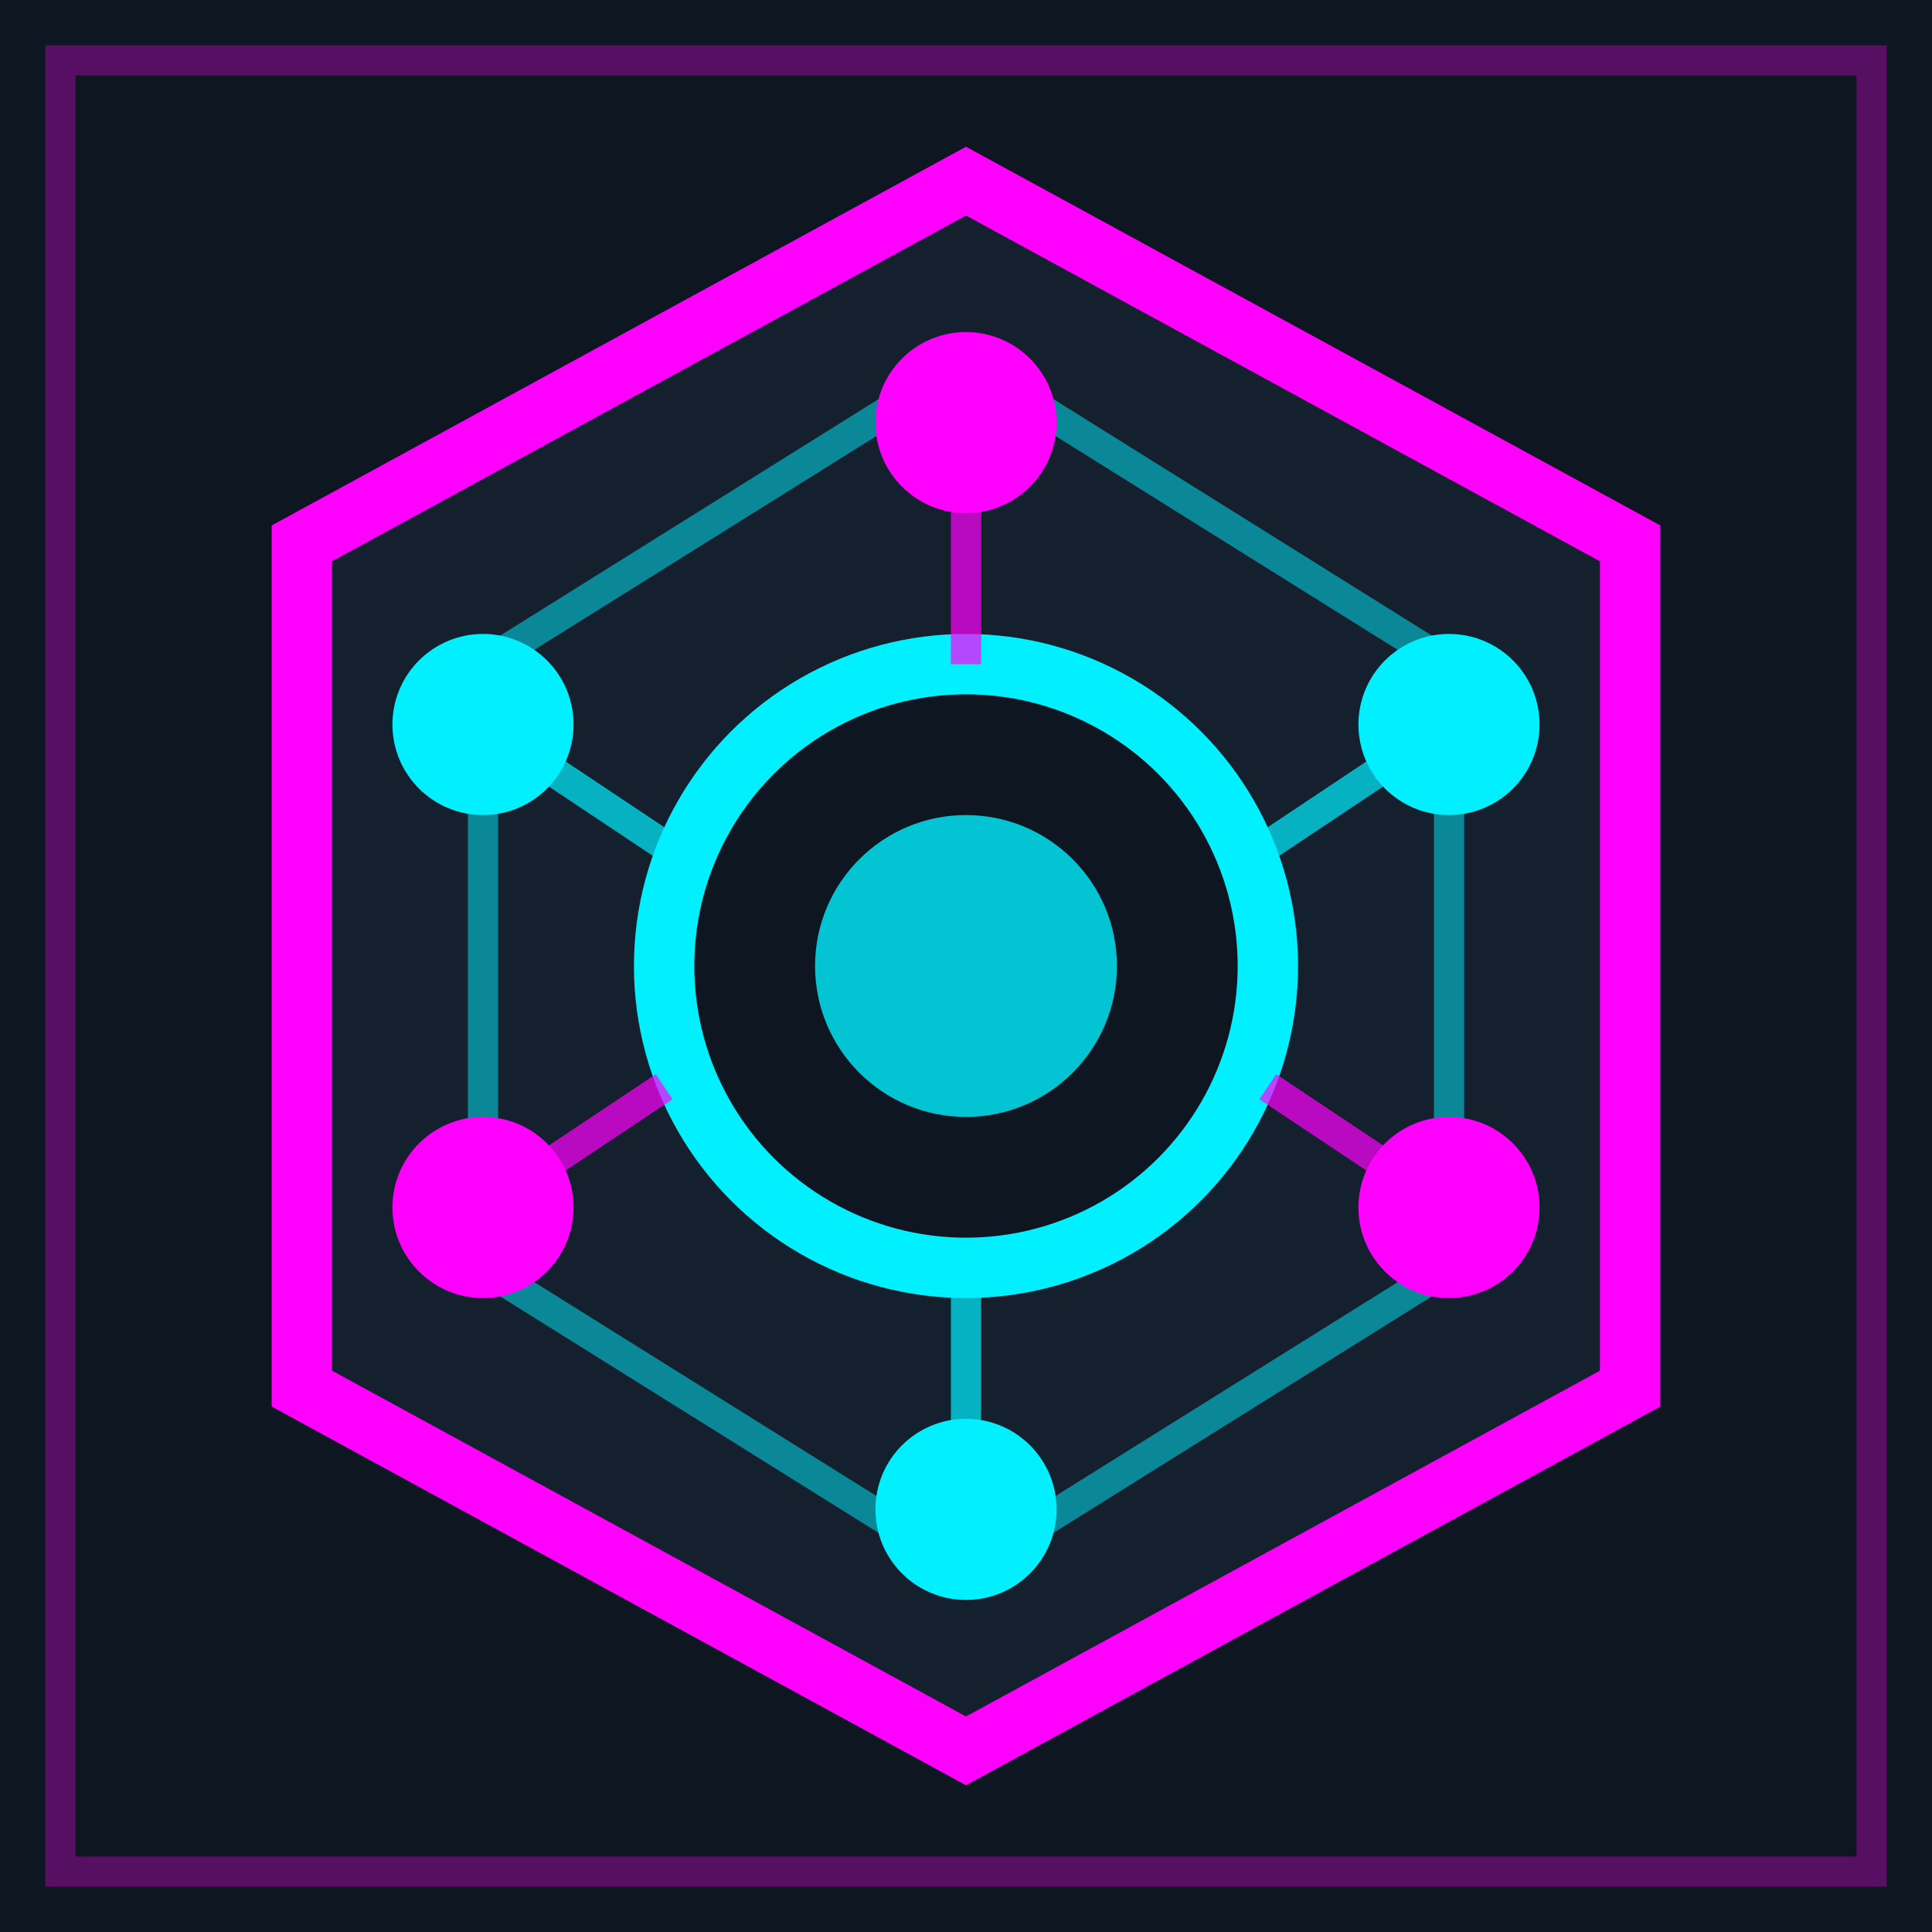 <svg xmlns="http://www.w3.org/2000/svg" viewBox="0 0 64 64">
  <defs>
    <filter id="cyanGlow">
      <feDropShadow dx="0" dy="0" stdDeviation="2" flood-color="#00f0ff" flood-opacity="0.8"/>
    </filter>
    <filter id="magentaGlow">
      <feDropShadow dx="0" dy="0" stdDeviation="2" flood-color="#ff00ff" flood-opacity="0.8"/>
    </filter>
  </defs>

  <!-- Background -->
  <rect width="64" height="64" fill="#0e1621"/>
  <rect x="2" y="2" width="60" height="60" fill="none" stroke="#ff00ff" stroke-width="1" opacity="0.3"/>

  <!-- Hexagon frame -->
  <polygon points="32,6 54,18 54,46 32,58 10,46 10,18"
           fill="#15202e" stroke="#ff00ff" stroke-width="2" filter="url(#magentaGlow)"/>

  <!-- Inner hexagon -->
  <polygon points="32,12 48,22 48,42 32,52 16,42 16,22"
           fill="none" stroke="#00f0ff" stroke-width="1" opacity="0.5"/>

  <!-- Center hub -->
  <circle cx="32" cy="32" r="10" fill="#0e1621" stroke="#00f0ff" stroke-width="2" filter="url(#cyanGlow)"/>
  <circle cx="32" cy="32" r="5" fill="#00f0ff" opacity="0.8">
    <animate attributeName="opacity" values="0.8;0.4;0.8" dur="1.5s" repeatCount="indefinite"/>
  </circle>

  <!-- Connection nodes -->
  <circle cx="32" cy="14" r="3" fill="#ff00ff"/>
  <circle cx="48" cy="24" r="3" fill="#00f0ff"/>
  <circle cx="48" cy="40" r="3" fill="#ff00ff"/>
  <circle cx="32" cy="50" r="3" fill="#00f0ff"/>
  <circle cx="16" cy="40" r="3" fill="#ff00ff"/>
  <circle cx="16" cy="24" r="3" fill="#00f0ff"/>

  <!-- Connection lines -->
  <line x1="32" y1="14" x2="32" y2="22" stroke="#ff00ff" stroke-width="1" opacity="0.7"/>
  <line x1="48" y1="24" x2="42" y2="28" stroke="#00f0ff" stroke-width="1" opacity="0.7"/>
  <line x1="48" y1="40" x2="42" y2="36" stroke="#ff00ff" stroke-width="1" opacity="0.7"/>
  <line x1="32" y1="50" x2="32" y2="42" stroke="#00f0ff" stroke-width="1" opacity="0.7"/>
  <line x1="16" y1="40" x2="22" y2="36" stroke="#ff00ff" stroke-width="1" opacity="0.7"/>
  <line x1="16" y1="24" x2="22" y2="28" stroke="#00f0ff" stroke-width="1" opacity="0.7"/>
</svg>
